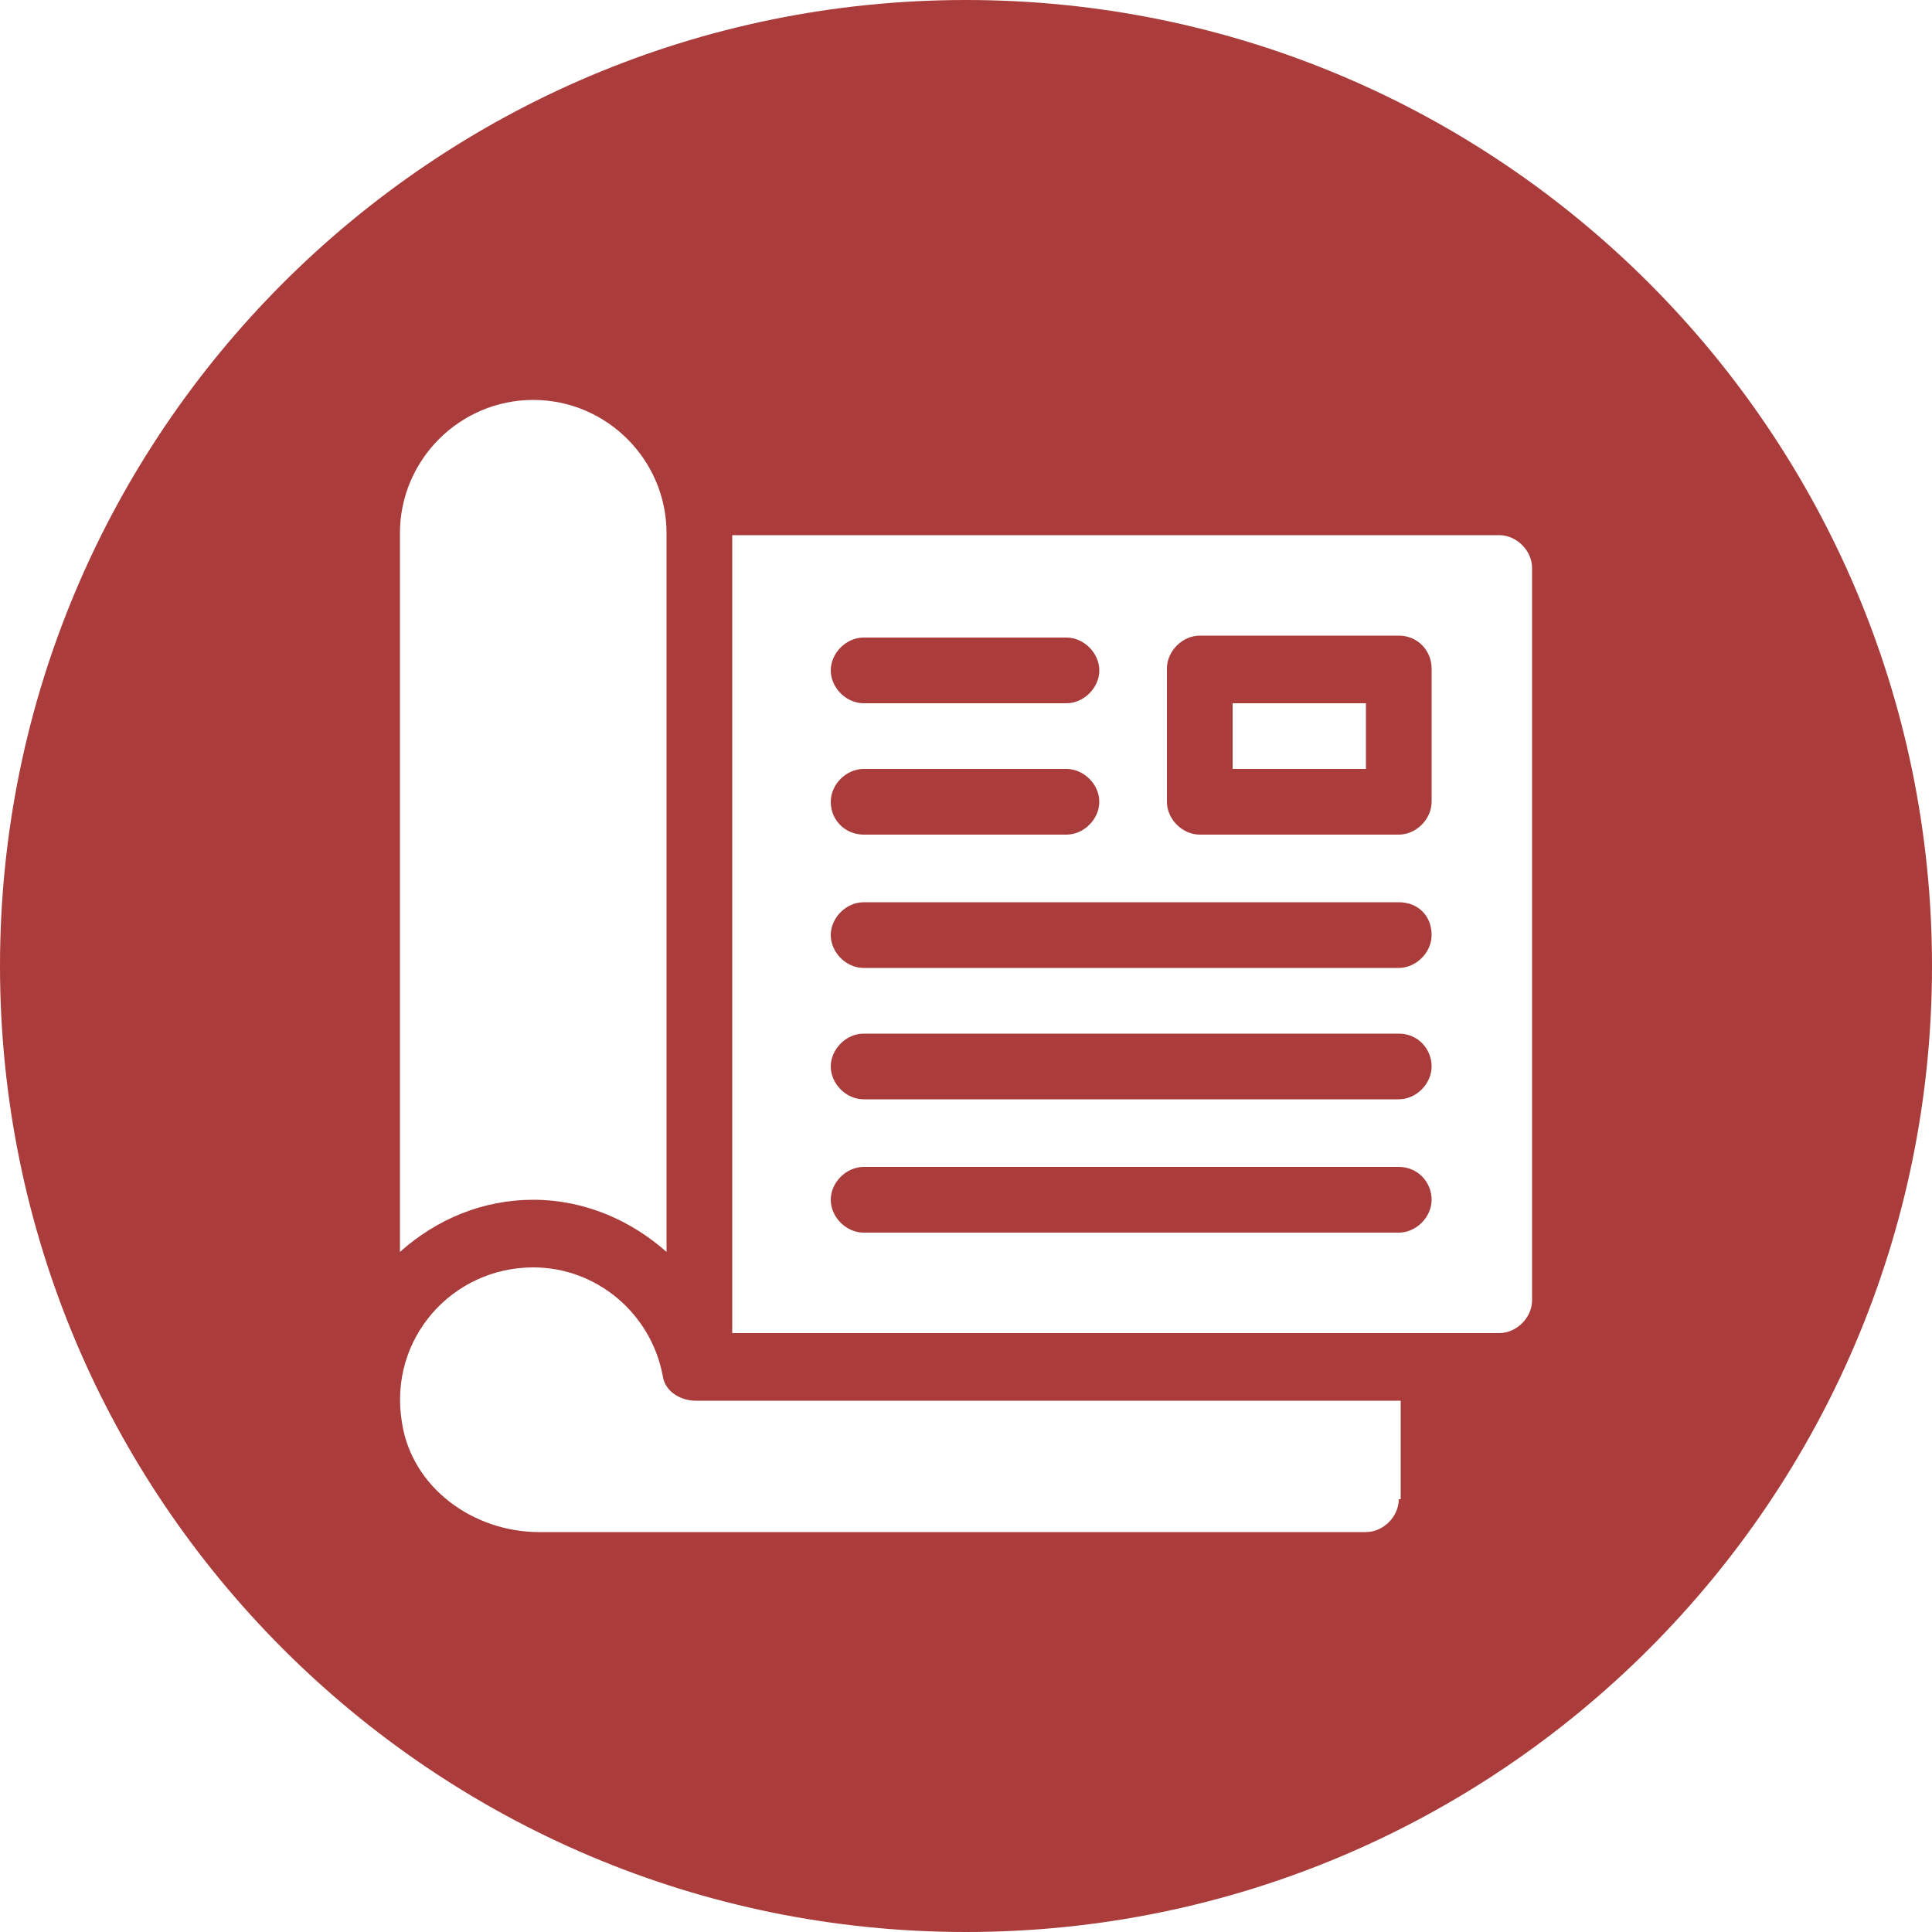 <?xml version="1.0" encoding="utf-8"?>
<!-- Generator: Adobe Illustrator 24.0.3, SVG Export Plug-In . SVG Version: 6.00 Build 0)  -->
<svg version="1.1" id="Capa_1" xmlns="http://www.w3.org/2000/svg" xmlns:xlink="http://www.w3.org/1999/xlink" x="0px" y="0px"
	 viewBox="0 0 100 100" style="enable-background:new 0 0 100 100;" xml:space="preserve">
<style type="text/css">
	.st0{fill:#AA3C3B;}
</style>
<g>
	<path class="st0" d="M72.4,46.7H44.7c-0.9,0-1.7,0.8-1.7,1.7c0,0.9,0.8,1.7,1.7,1.7h27.7c0.9,0,1.7-0.8,1.7-1.7
		C74.1,47.4,73.4,46.7,72.4,46.7z"/>
	<path class="st0" d="M72.4,53.5H44.7c-0.9,0-1.7,0.8-1.7,1.7c0,0.9,0.8,1.7,1.7,1.7h27.7c0.9,0,1.7-0.8,1.7-1.7
		C74.1,54.3,73.4,53.5,72.4,53.5z"/>
	<path class="st0" d="M44.7,36.4h10.5c0.9,0,1.7-0.8,1.7-1.7c0-0.9-0.8-1.7-1.7-1.7H44.7c-0.9,0-1.7,0.8-1.7,1.7
		C43,35.6,43.8,36.4,44.7,36.4z"/>
	<path class="st0" d="M44.7,43.2h10.5c0.9,0,1.7-0.8,1.7-1.7c0-0.9-0.8-1.7-1.7-1.7H44.7c-0.9,0-1.7,0.8-1.7,1.7
		C43,42.5,43.8,43.2,44.7,43.2z"/>
	<path class="st0" d="M72.4,60.4H44.7c-0.9,0-1.7,0.8-1.7,1.7c0,0.9,0.8,1.7,1.7,1.7h27.7c0.9,0,1.7-0.8,1.7-1.7
		C74.1,61.2,73.4,60.4,72.4,60.4z"/>
	<path class="st0" d="M72.4,32.9H62.1c-0.9,0-1.7,0.8-1.7,1.7v6.9c0,0.9,0.8,1.7,1.7,1.7h10.3c0.9,0,1.7-0.8,1.7-1.7v-6.9
		C74.1,33.7,73.4,32.9,72.4,32.9z M70.7,39.8h-6.9v-3.4h6.9V39.8z"/>
	<path class="st0" d="M50,0C22.4,0,0,22.4,0,50c0,27.6,22.4,50,50,50c27.6,0,50-22.4,50-50C100,22.4,77.6,0,50,0z M20.7,27.6
		c0-3.8,3.1-6.9,6.9-6.9s6.9,3.1,6.9,6.9v37.2c-1.8-1.6-4.2-2.7-6.9-2.7c-2.6,0-5,1-6.9,2.7V27.6z M72.4,77.6c0,0.9-0.8,1.7-1.7,1.7
		H27.9c-3.4,0-6.6-2.3-7.1-5.7c-0.7-4.3,2.6-8,6.8-8c3.3,0,6.1,2.4,6.7,5.6c0.1,0.8,0.9,1.3,1.7,1.3h36.5V77.6z M79.3,67.3
		c0,0.9-0.8,1.7-1.7,1.7H37.9V27.7h39.7c0.9,0,1.7,0.8,1.7,1.7V67.3z"/>
</g>
</svg>
